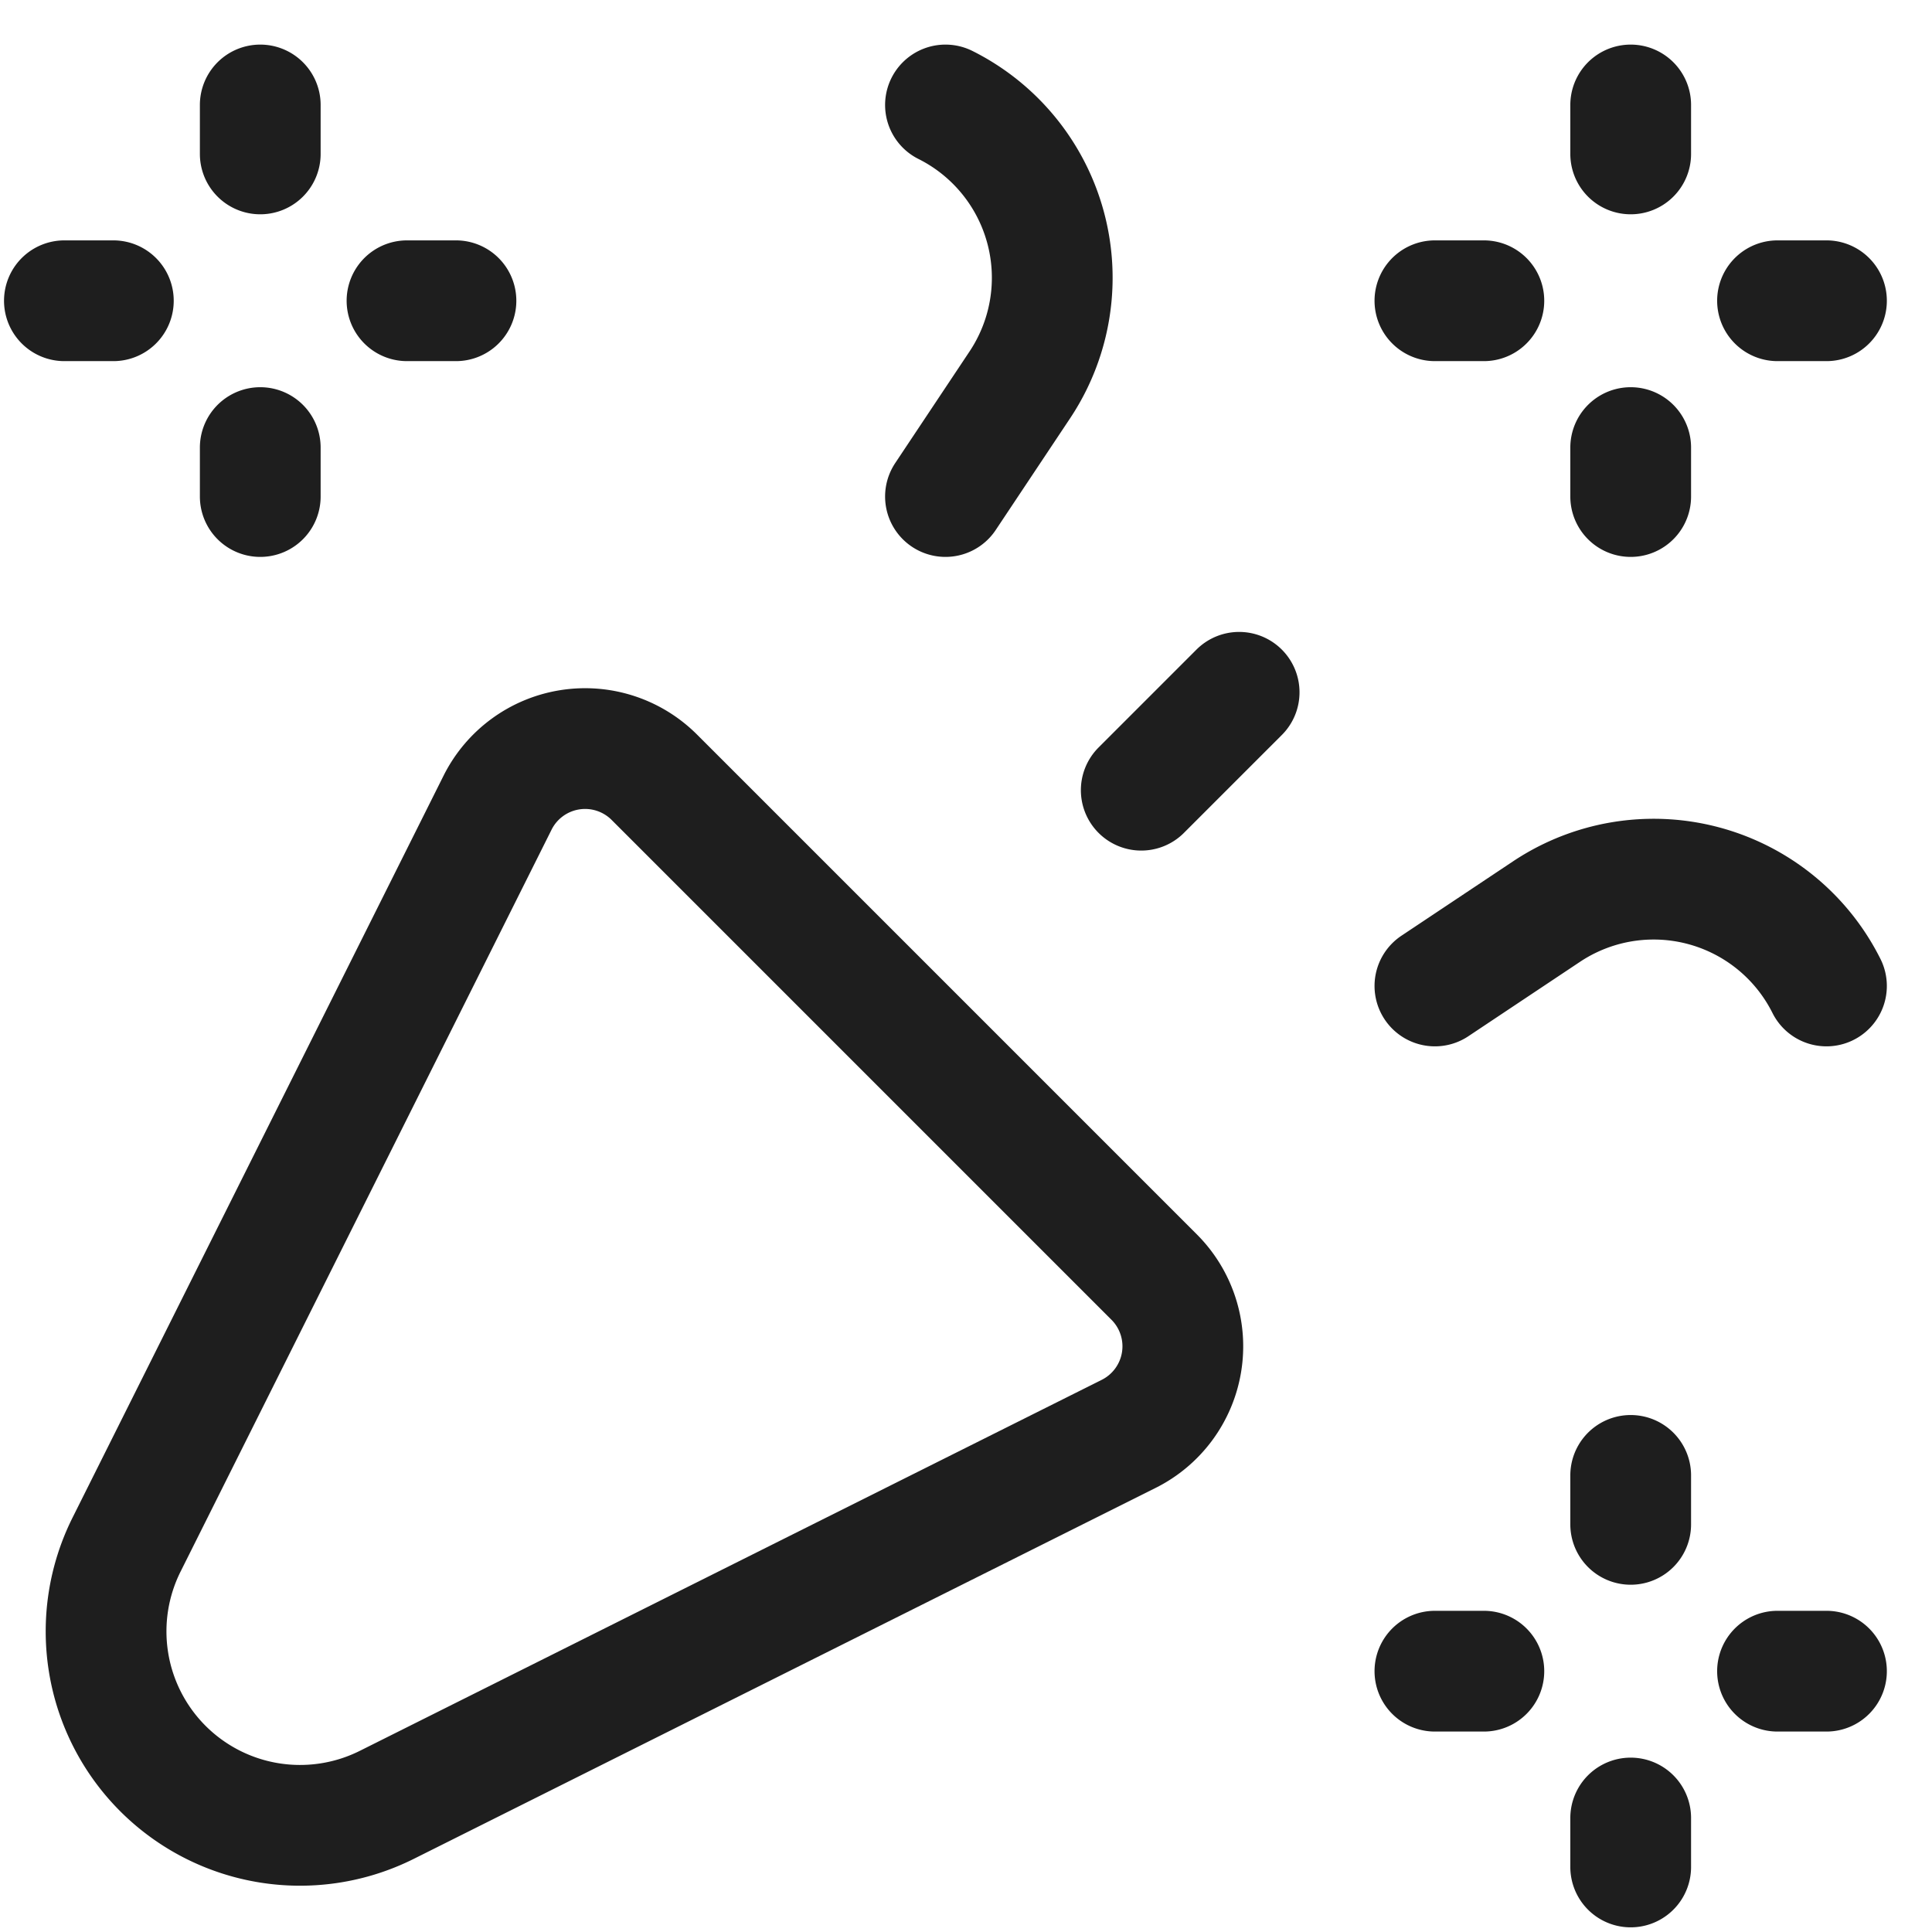 <svg width="24" height="24" fill="none" xmlns="http://www.w3.org/2000/svg"><path clip-rule="evenodd" d="M14.021 17.812l-9.217 4.609a2.41 2.41 0 01-2.78-.451v0a2.41 2.41 0 01-.452-2.782l4.609-9.217a1.216 1.216 0 011.947-.316l6.21 6.21a1.216 1.216 0 01-.317 1.947z" stroke="#1E1E1E" stroke-width="1.5" stroke-linecap="round" stroke-linejoin="round"/><path d="M3.233 1.304v.608M3.233 6.168V5.56M5.664 3.736h-.608M.8 3.736h.608M11.745 1.304a2.4 2.4 0 01.923 3.478l-.923 1.386M17.825 12.248l1.385-.923a2.4 2.4 0 013.479.923M20.257 18.328v.608M20.257 23.192v-.608M22.689 20.76h-.608M17.825 20.76h.608M20.257 1.304v.608M20.257 6.168V5.56M22.689 3.736h-.608M17.825 3.736h.608M14.177 9.816L15.393 8.6" stroke="#1E1E1E" stroke-width="1.5" stroke-linecap="round" stroke-linejoin="round"/></svg>